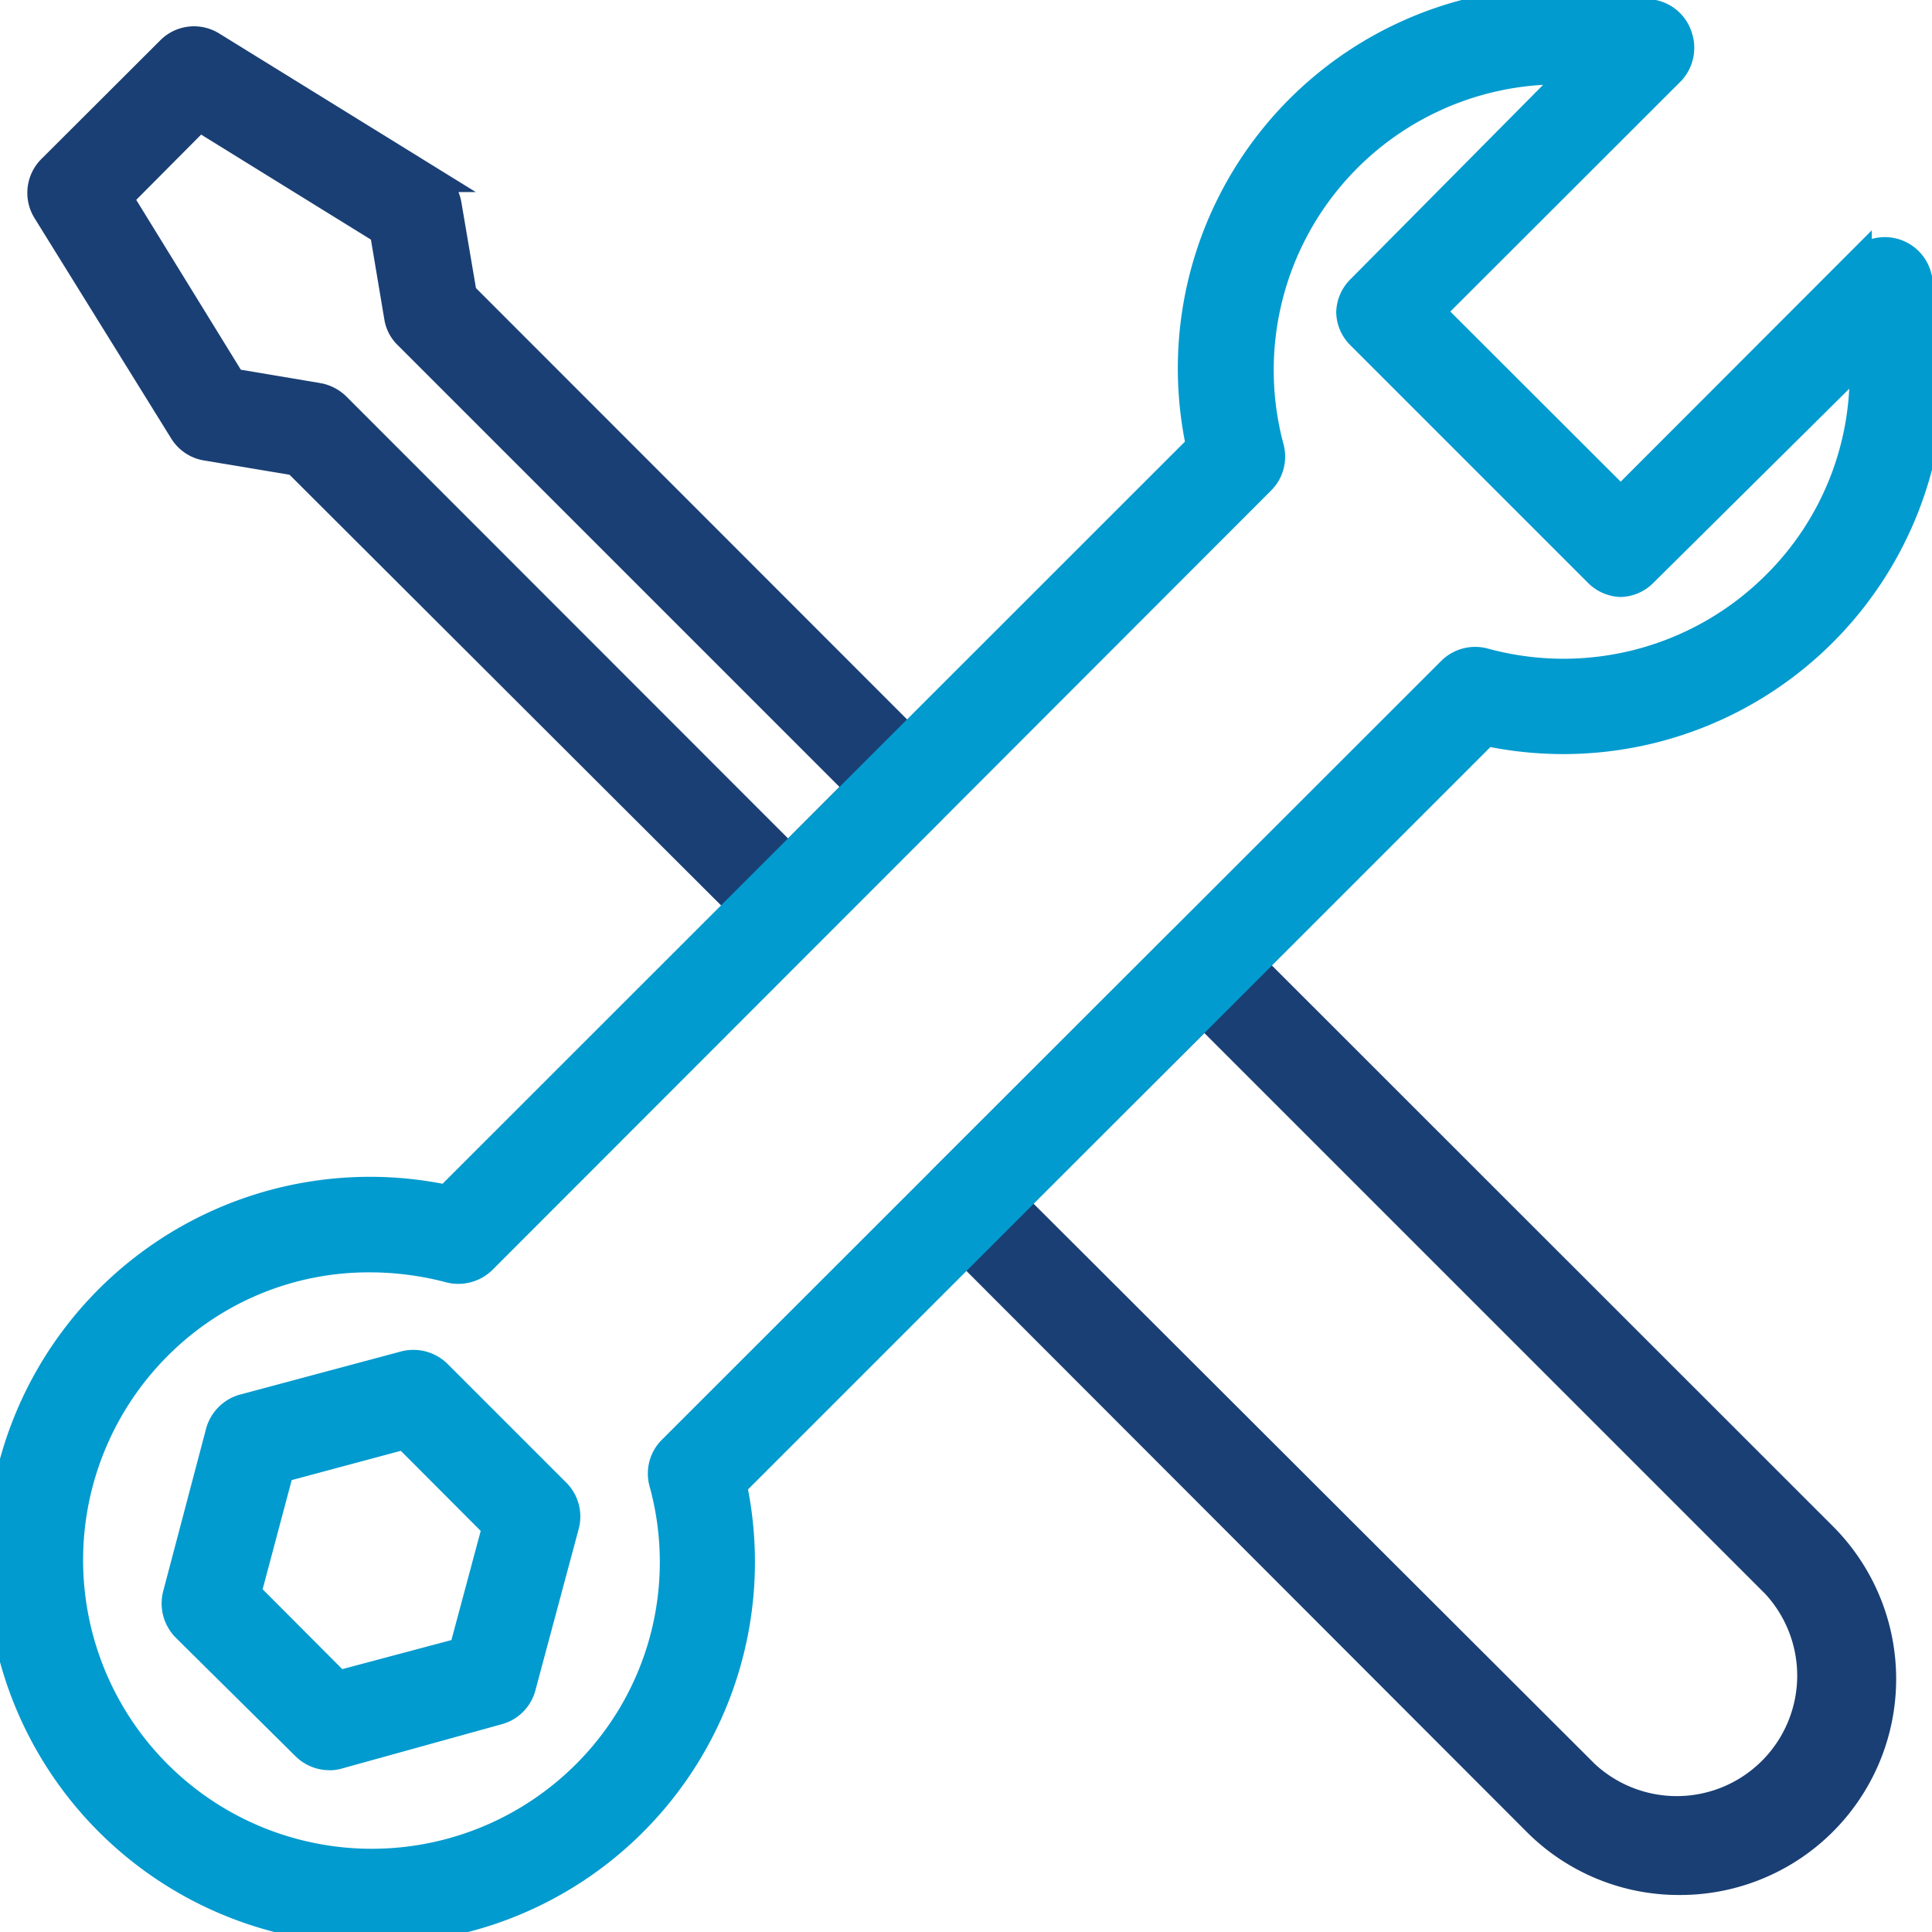 <?xml version="1.0" encoding="UTF-8"?> <svg xmlns="http://www.w3.org/2000/svg" id="Capa_1" data-name="Capa 1" viewBox="0 0 79.87 79.87"><defs><style>.cls-1{fill:#1a3f74;stroke:#1a3f74;}.cls-1,.cls-2{stroke-miterlimit:10;}.cls-2{fill:#029bcf;stroke:#029bcf;}</style></defs><title>icones</title><path class="cls-1" d="M69.46,77.84a8.38,8.38,0,0,1-6-2.47L38.91,50.79a1.49,1.49,0,0,1,0-2.09l9.84-9.83a1.46,1.46,0,0,1,2.08,0L75.42,63.45a8.43,8.43,0,0,1-6,14.39ZM42,49.74,65.58,73.28a5.48,5.48,0,0,0,7.75-7.74L49.79,42Z"></path><path class="cls-1" d="M32.58,38.93a1.46,1.46,0,0,1-1-.44L12.21,19.16,8.5,18.54a1.47,1.47,0,0,1-1-.68L1.85,8.75a1.48,1.48,0,0,1,.21-1.82L7,2A1.47,1.47,0,0,1,8.8,1.81l9.11,5.63a1.48,1.48,0,0,1,.67,1l.63,3.71L38.54,31.49a1.48,1.48,0,0,1,0,2.09l-4.92,4.91A1.46,1.46,0,0,1,32.58,38.93ZM9.65,15.74l3.51.59a1.54,1.54,0,0,1,.8.41L32.58,35.37l2.83-2.84L16.79,13.91a1.4,1.4,0,0,1-.41-.8L15.79,9.6,8.24,4.93,5,8.19Z"></path><path class="cls-2" d="M15.37,79.87a15.36,15.36,0,1,1,3.09-30.39L49.53,18.42A15.25,15.25,0,0,1,68.47.52a1.47,1.47,0,0,1,1,1A1.5,1.5,0,0,1,69.14,3l-9.89,9.88L67,20.62l9.88-9.89a1.48,1.48,0,0,1,2.47.67,15.26,15.26,0,0,1-17.9,18.94L30.38,61.41a15.3,15.3,0,0,1-15,18.46ZM15.26,52.1a12.21,12.21,0,0,0-8.68,3.6A12.43,12.43,0,0,0,24.16,73.29a12.3,12.3,0,0,0,3.17-12,1.47,1.47,0,0,1,.39-1.42L59.94,27.67a1.49,1.49,0,0,1,1.42-.38,12.34,12.34,0,0,0,12-3.17,12.19,12.19,0,0,0,3.59-9.25L68,23.74a1.47,1.47,0,0,1-1,.44h0a1.48,1.48,0,0,1-1-.44l-9.83-9.83a1.46,1.46,0,0,1-.43-1,1.48,1.48,0,0,1,.43-1L65,3A12.31,12.31,0,0,0,52.58,18.5a1.48,1.48,0,0,1-.38,1.42L20,52.15a1.51,1.51,0,0,1-1.42.38A12.87,12.87,0,0,0,15.26,52.1ZM13.57,72.68a1.48,1.48,0,0,1-1-.43L7.61,67.34a1.51,1.51,0,0,1-.38-1.43L9,59.2a1.51,1.51,0,0,1,1-1.05l6.72-1.8a1.51,1.51,0,0,1,1.42.38l4.92,4.92a1.48,1.48,0,0,1,.38,1.43l-1.8,6.71a1.47,1.47,0,0,1-1,1L14,72.63A1.2,1.2,0,0,1,13.57,72.68ZM10.3,65.85,14,69.56l5.07-1.35,1.36-5.07-3.71-3.72-5.07,1.36Zm10,3.56h0Z"></path></svg> 